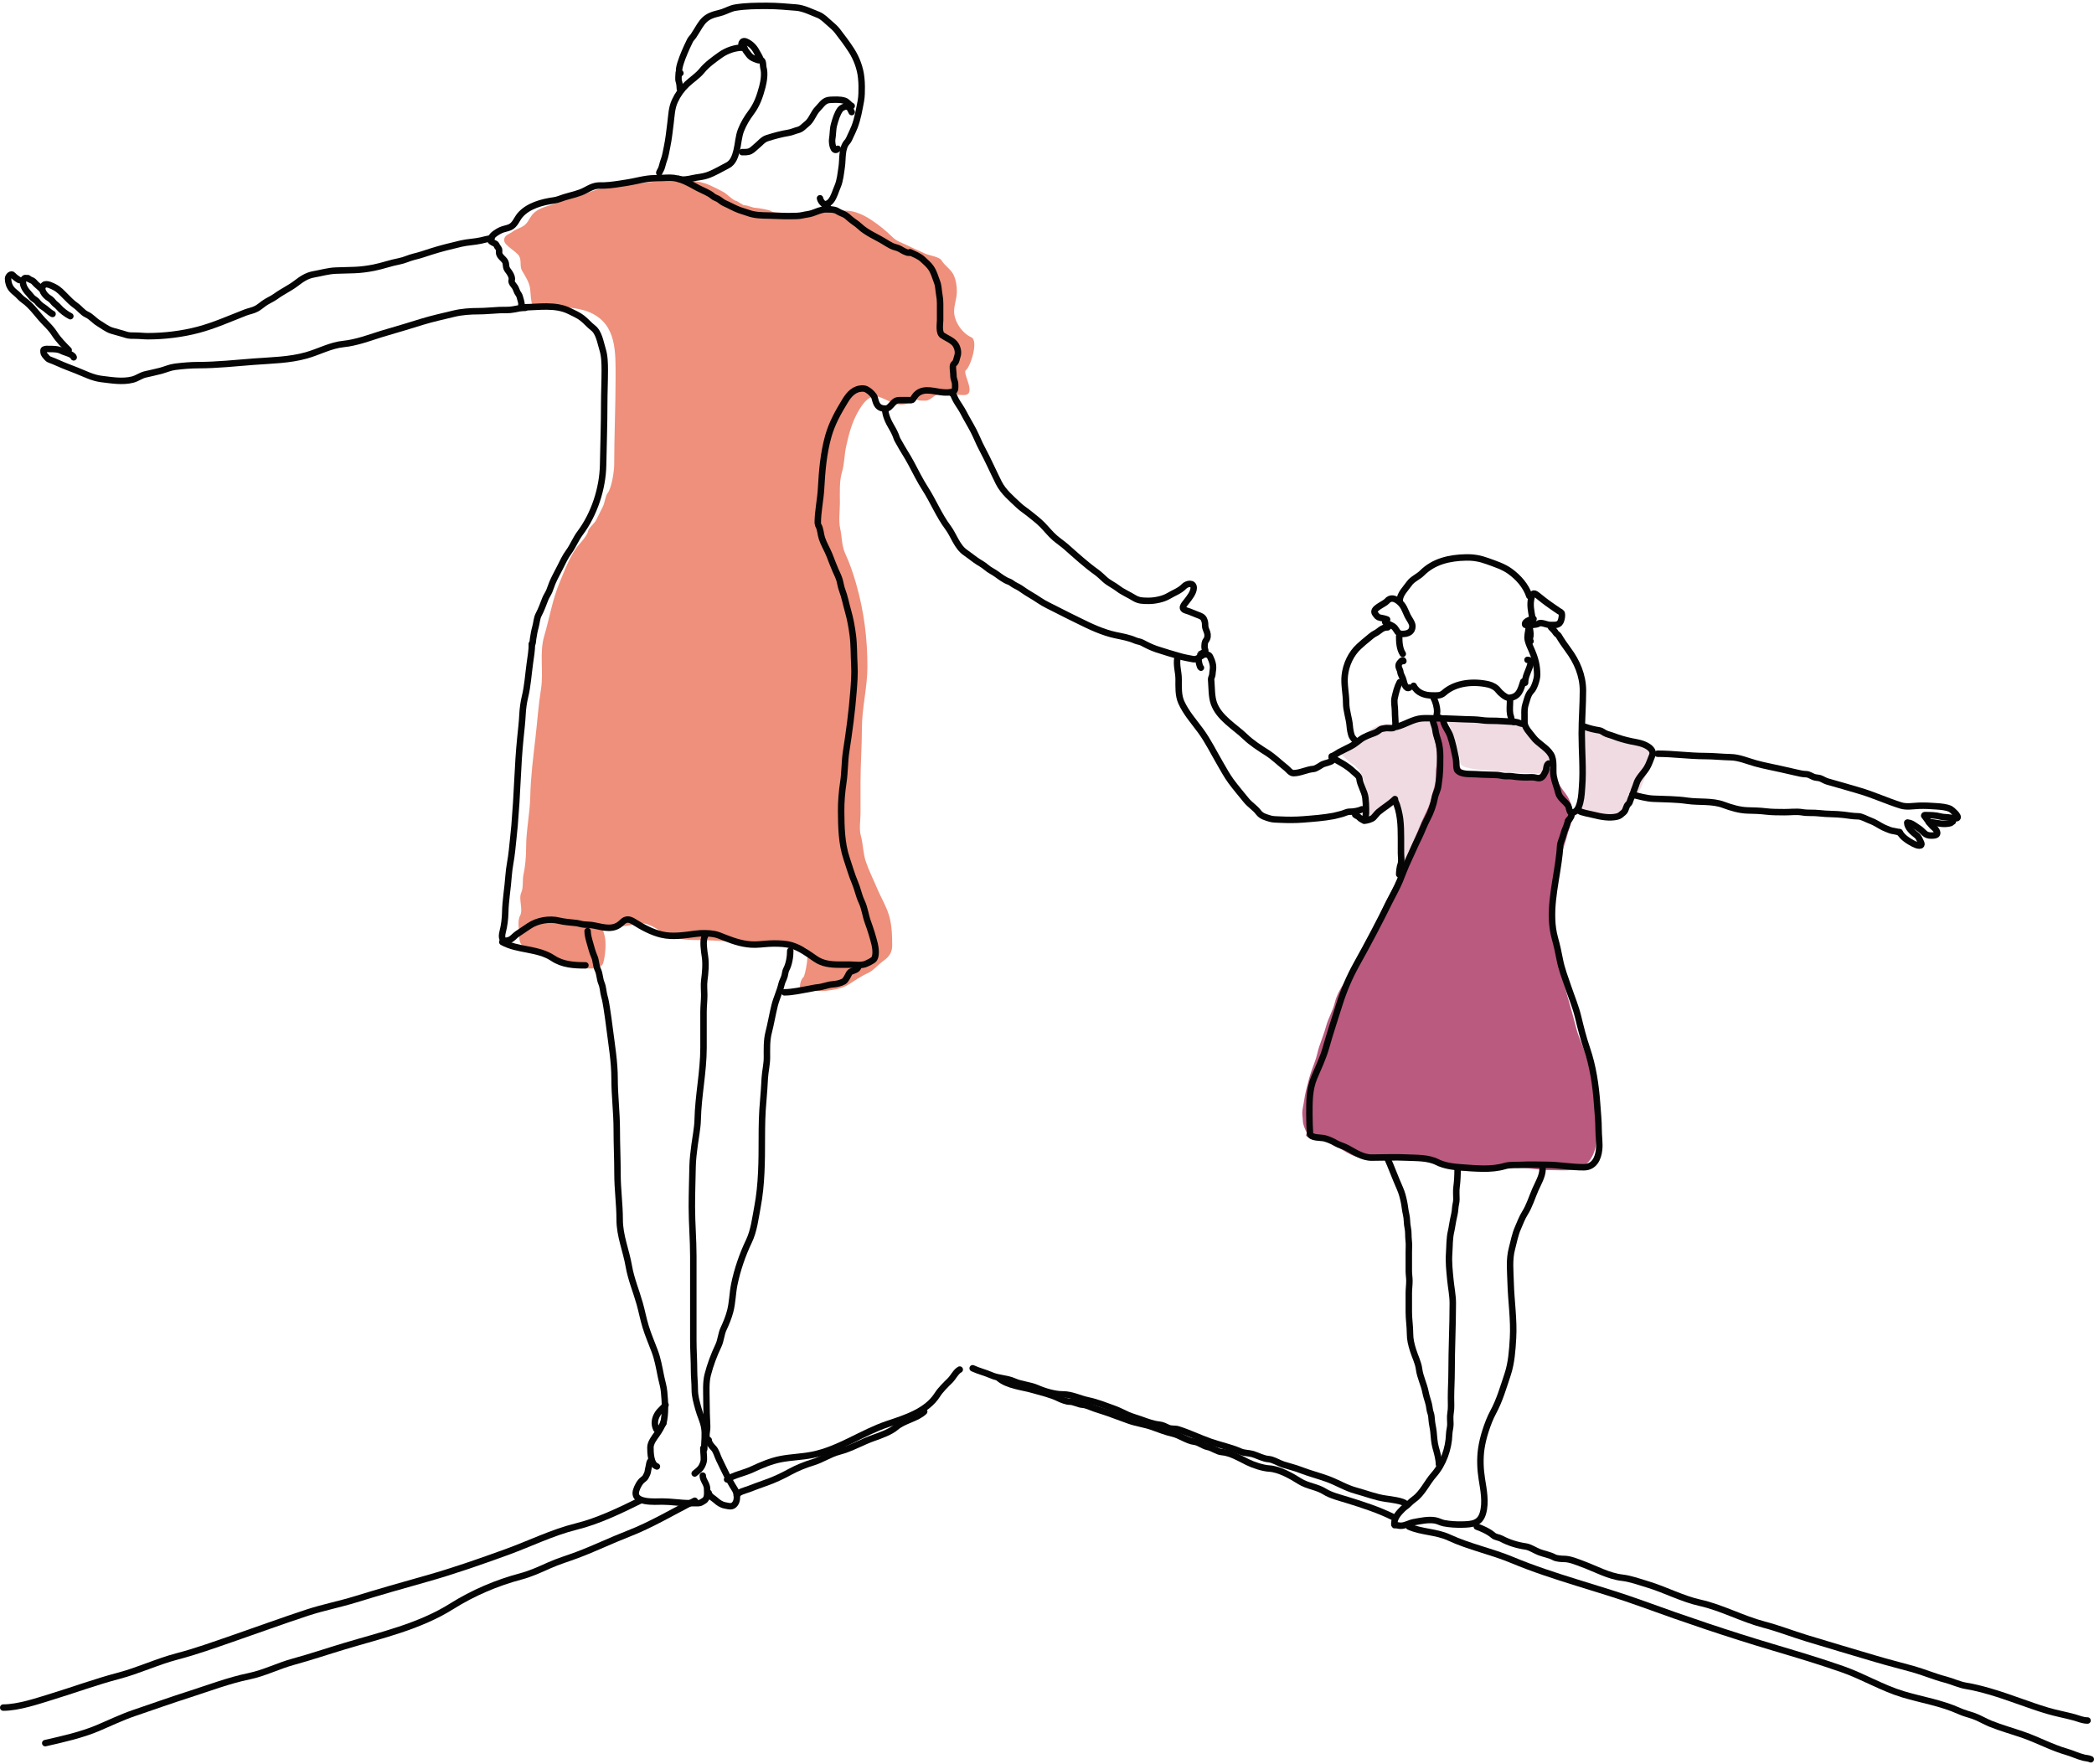 <svg width="648" height="546" viewBox="0 0 648 546" fill="none" xmlns="http://www.w3.org/2000/svg">
<path d="M198 464.416C191.767 467.477 185.083 470.72 178.335 472.385C170.979 474.199 163.902 477.719 156.771 480.303C148.555 483.279 140.19 486.217 131.784 488.574C124.518 490.611 117.198 492.705 109.995 494.928C105.099 496.44 100.02 497.417 95.152 499.014C87.315 501.584 79.514 504.454 71.739 507.133C66.179 509.049 60.586 511.074 54.898 512.555C48.69 514.172 42.84 516.978 36.632 518.607C29.765 520.409 22.852 522.951 16.042 525.037C11.569 526.408 5.723 528.416 1 528.416" stroke="#050505" stroke-width="2" stroke-linecap="round"/>
<path d="M225 457.817C227.353 456.331 230.359 455.846 232.897 454.643C235.532 453.394 238.667 452.102 241.516 451.546C244.735 450.917 248.139 450.857 251.374 450.211C259.706 448.547 266.707 443.347 274.6 440.691C280.136 438.828 286.824 436.811 290.135 431.523C291.004 430.137 292.768 428.4 293.981 427.217C294.994 426.227 295.857 424.374 297 423.817" stroke="#050505" stroke-width="2" stroke-linecap="round"/>
<path d="M14 539.416C19.282 538.217 25.211 536.893 30.253 534.766C33.926 533.217 37.671 531.399 41.436 530.116C47.197 528.153 52.968 526.105 58.766 524.25C64.816 522.313 70.836 520.003 77.073 518.716C81.793 517.742 86.169 515.477 90.808 514.216C96.077 512.784 101.31 511.006 106.547 509.433C117.874 506.032 129.774 503.382 139.882 497.016C146.32 492.962 153.784 489.773 161.138 487.833C164.187 487.028 167.064 485.707 169.936 484.416C172.713 483.168 175.696 482.286 178.551 481.216C183.921 479.205 189.065 476.696 194.439 474.616C201.569 471.858 208.285 467.794 215 464.416" stroke="#050505" stroke-width="2" stroke-linecap="round"/>
<path d="M228 462.817C228.353 461.676 230.591 461.229 231.586 460.852C233.328 460.191 235.093 459.505 236.852 458.903C239.524 457.989 242.072 456.773 244.51 455.443C246.603 454.302 249.255 453.22 251.543 452.538C254.37 451.694 256.86 449.938 259.668 449.212C263.414 448.244 266.844 446.171 270.478 444.912C272.537 444.199 275.647 443.061 277.269 441.654C279.727 439.522 283.74 439.008 286 436.817" stroke="#050505" stroke-width="2" stroke-linecap="round"/>
<path d="M301 423.416C302.925 424.318 304.957 424.773 306.84 425.606C308.95 426.54 311.658 426.486 313.798 427.455C316.049 428.474 318.658 428.538 320.954 429.555C323.173 430.537 326.404 431.493 328.831 431.493C331.757 431.493 333.952 432.774 336.762 433.36C339.533 433.937 342.294 435.056 344.946 436.016C346.227 436.48 347.61 437.221 348.875 437.793C350.207 438.396 351.794 438.804 353.201 439.319C354.851 439.923 356.971 440.693 358.753 440.862C359.74 440.956 360.614 441.418 361.493 441.832C362.497 442.304 363.546 441.996 364.575 442.316C368.02 443.388 371.225 444.987 374.633 446.175C377.652 447.227 380.995 447.914 383.88 449.191C385.035 449.702 386.514 449.616 387.702 449.98C389.283 450.465 390.906 451.401 392.568 451.524C394.022 451.631 395.699 452.759 397.111 453.211C398.902 453.784 400.737 454.209 402.518 454.898C405.185 455.931 408.081 456.674 410.81 457.662C413.795 458.743 416.488 460.459 419.57 461.288C422.727 462.138 425.614 463.325 428.835 463.783C429.898 463.934 434.527 464.473 435 465.416" stroke="#050505" stroke-width="2" stroke-linecap="round"/>
<path d="M309 426.416C311.741 428.833 316.496 429.183 319.844 430.168C322.342 430.902 325.228 431.529 327.621 432.716C328.486 433.145 330.012 433.742 330.974 433.742C332.342 433.742 333.678 434.625 335.005 434.698C336.104 434.758 337.482 435.439 338.537 435.813C339.964 436.318 341.451 436.727 342.889 437.246C345.075 438.034 347.241 438.851 349.453 439.635C351.699 440.431 354.259 440.746 356.516 441.546C358.475 442.24 360.724 443.146 362.776 443.599C365.136 444.119 367.282 445.885 369.679 446.164C370.975 446.316 372.349 447.5 373.71 447.757C375.202 448.039 376.657 449.248 378.098 449.35C380.792 449.541 383.676 451.285 386.053 452.464C387.899 453.38 390.824 454.331 392.795 454.446C395.905 454.627 399.623 456.752 402.248 458.41C404.627 459.912 407.529 460.064 409.953 461.595C411.846 462.79 414.758 463.499 416.892 464.161C421.721 465.658 426.577 467.222 431 469.416" stroke="#050505" stroke-width="2" stroke-linecap="round"/>
<path d="M436 472.416C439.982 474.174 444.424 473.942 448.42 475.794C454.725 478.717 461.549 480.075 467.892 482.727C480.968 488.197 494.985 491.488 508.338 496.345C521.544 501.149 534.901 505.664 548.372 509.678C555.677 511.855 563.072 514.047 570.26 516.576C576.618 518.813 582.498 522.389 588.979 524.327C594.842 526.081 600.759 526.972 606.375 529.518C607.764 530.148 609.196 530.486 610.634 530.976C612.478 531.604 614.128 532.67 615.932 533.394C619.29 534.743 622.791 535.705 626.204 536.896C630.675 538.457 634.966 540.806 639.519 542.105C641.352 542.628 643.083 543.501 644.924 543.936C645.709 544.122 646.332 544.084 647 544.416" stroke="#050505" stroke-width="2" stroke-linecap="round"/>
<path d="M457 472.416C458.69 473.026 460.758 473.95 462.116 475.14C462.764 475.708 463.843 475.734 464.602 476.144C466.918 477.393 469.565 478.196 472.133 478.563C473.493 478.758 474.995 479.8 476.283 480.302C477.778 480.884 479.604 481.162 480.987 481.932C481.665 482.309 483.271 482.416 484.046 482.416C485.884 482.416 488.139 483.401 489.842 484.029C493.809 485.494 497.821 487.767 502.077 488.241C504.541 488.515 507.588 489.602 510.001 490.337C515.378 491.977 520.597 494.765 526.064 495.983C532.805 497.483 539.152 500.984 545.865 502.739C550.286 503.894 554.619 505.589 558.995 506.932C566.094 509.112 573.232 511.187 580.353 513.312C584.205 514.462 588.076 515.422 591.944 516.502C595.362 517.457 598.614 518.873 602.068 519.764C604.215 520.318 606.232 521.343 608.436 521.699C610.878 522.094 613.214 522.704 615.591 523.384C621.682 525.128 627.501 527.56 633.55 529.37C636.321 530.198 639.152 530.688 641.922 531.449C643.353 531.842 644.5 532.416 646 532.416" stroke="#050505" stroke-width="2" stroke-linecap="round"/>
<path d="M223.924 59.445C225.061 60.077 226.824 62.086 227.969 62.213L230.099 63.49C231.538 63.49 232.598 64.287 234.026 64.342C234.669 64.367 238.079 64.935 238.521 65.289C239.434 66.019 241.857 65.683 243.063 65.951C245.418 66.474 248.222 66.046 250.634 66.046C254.492 66.046 257.955 65.194 261.801 65.194C264.614 65.194 267.465 66.62 269.798 68.175C271.951 69.611 274.26 71.454 276.091 73.285C277.537 74.731 279.053 75.074 280.775 75.935C282.578 76.837 284.467 77.617 286.311 78.49C287.42 79.015 290.718 79.489 291.327 80.525C292.359 82.28 294.319 83.317 295.16 85.209C295.846 86.754 296.106 88.444 296.106 90.225C296.106 92.439 295.197 94.402 295.254 96.518C295.338 99.615 297.779 103.129 300.577 104.373C302.881 105.396 300.397 113.374 298.874 114.593C297.741 115.5 302.479 122.258 298.235 122.258C295.083 122.258 291.292 120.868 288.654 122.921C286.928 124.263 286.634 123.962 284.821 123.962C283.991 123.962 283.522 123.287 282.692 123.749C282.084 124.086 281.64 124.568 280.964 124.813C277.531 126.062 275.236 123.961 272.258 122.897C268.968 121.722 266.85 125.098 265.444 127.558C263.607 130.774 262.62 134.569 261.825 138.228C261.272 140.77 261.305 143.705 260.547 146.13C259.696 148.855 259.908 152.818 259.908 155.664C259.908 158.157 259.46 161.121 260.003 163.566C260.585 166.187 260.438 168.935 261.612 171.421C262.919 174.188 264.079 177.644 264.924 180.6C267.369 189.157 268.425 197.427 268.425 206.341C268.425 212.734 266.722 219.033 266.722 225.41C266.722 230.881 266.296 236.394 266.296 241.923V251.623C266.296 253.776 265.8 256.557 266.391 258.626C267.122 261.184 267.051 263.967 267.905 266.528C268.844 269.346 270.252 272.097 271.406 274.856C272.693 277.931 274.543 280.831 275.334 284.083C276.021 286.91 276.091 289.697 276.091 292.6C276.091 294.681 275.198 296.048 273.441 297.284C271.905 298.365 270.238 300.385 268.591 301.117C266.497 302.048 264.392 303.532 262.464 304.737C260.486 305.973 257.725 306.36 255.437 306.629C254.1 306.787 252.729 306.528 251.391 306.677C250.454 306.781 249.597 307.272 248.623 307.055C246.842 306.66 247.588 303.223 248.623 302.395C249.182 301.948 250.676 294.006 249.428 293.452C245.882 291.876 241.513 292.808 237.764 292.6C235.752 292.488 233.722 292.677 231.707 292.6C229.758 292.525 227.777 291.424 225.84 291.322C222.439 291.143 218.882 290.897 215.288 290.897C211.698 290.897 206.617 290.365 203.79 287.821C202.999 287.109 200.489 285.91 199.437 285.786C197.957 285.612 196.935 285.893 195.391 286.236C192.661 286.843 190.832 286.638 188.152 286.638C186.071 286.638 186.608 287.834 187.064 289.43C187.714 291.705 187.283 295.853 186.685 297.947C185.994 300.364 180.844 299.786 178.972 299.201C176.617 298.465 174.258 297.951 171.97 297.071C170.4 296.468 168.207 296.025 166.883 294.942C164.29 292.821 160.684 294.33 160.684 289.808C160.684 288.06 160.052 284.965 160.897 283.444C162.03 281.405 160.353 278.315 161.323 276.181C162.019 274.651 161.62 272.314 161.986 270.668C162.579 267.997 162.814 264.95 162.814 262.151C162.814 256.911 163.977 251.784 164.091 246.513C164.222 240.492 165.005 234.293 165.7 228.296C166.279 223.304 166.61 218.253 167.403 213.296C168.289 207.76 166.826 202.151 168.444 196.688C170.026 191.349 170.966 185.5 173.129 180.364C174.639 176.778 176.617 171.282 179.327 168.345C180.021 167.594 181.855 165.395 181.977 164.418C182.103 163.41 183.901 162.025 184.438 161.011C185.174 159.62 185.811 158.188 186.567 156.753C187.157 155.631 187.323 153.476 188.034 152.589C189.283 151.027 190.068 145.796 190.068 143.764C190.068 134.927 190.494 125.868 190.494 116.935C190.494 108.999 190.911 100.394 182.616 96.707C178.936 95.072 174.047 95.004 170.053 95.004C168.26 95.004 166.346 95.062 164.754 94.152C164.313 93.9 164.142 90.041 164.068 89.444C163.797 87.28 162.594 85.594 161.536 83.742C160.764 82.391 161.457 80.731 160.661 79.271C159.839 77.765 156 75.973 156 74.35C156 72.686 157.672 72.459 158.65 71.676C159.555 70.953 160.999 70.597 162.057 69.878C163.331 69.012 163.757 67.634 164.612 66.566C166.69 63.969 170.241 63.786 173.034 62.544C175.668 61.373 178.524 61.145 181.125 59.989C183.118 59.103 186.337 57.954 188.578 57.954C191.383 57.954 193.86 56.677 196.693 56.677C200.409 56.677 204.029 55.825 207.741 55.825C211.774 55.825 215.894 55.612 219.642 57.316C221.08 57.97 222.543 58.678 223.924 59.445Z" fill="#EE907B"/>
<path d="M436.055 223.201C438.553 222.559 440.883 222.267 443.478 222.267H445.28C445.075 222.88 445.68 223.533 445.73 224.185C445.814 225.278 446.205 226.584 446.447 227.671C446.828 229.384 446.631 231.292 446.631 233.043C446.631 234.726 446.663 236.414 446.631 238.097C446.613 239.01 446.494 239.984 446.33 240.883C446.167 241.783 446.107 242.754 445.88 243.635C445.378 245.58 445.416 247.643 445.096 249.623C444.774 251.621 444.015 253.723 443.028 255.478C442.286 256.796 441.636 258.066 440.792 259.332C440.083 260.397 439.383 261.586 438.824 262.735C438.001 264.427 436.871 266.31 435.254 267.305C433.955 268.105 434.17 265.134 434.17 264.486C434.17 262.851 433.846 261.203 434.053 259.549C434.301 257.567 434.17 255.524 434.17 253.527C434.17 252.105 434.218 250.473 433.453 249.29C432.754 248.21 431.379 249.29 430.717 249.74C429.296 250.707 427.799 251.305 426.413 252.359C425.393 253.136 423.92 253.259 422.76 252.709C421.936 252.319 420.593 251.277 421.076 250.191C421.271 249.75 421.469 249.573 422.001 249.44C422.182 249.395 422.9 249.167 422.91 248.99C423.036 246.86 422.925 244.519 422.277 242.501C421.915 241.376 421.703 240.302 421.142 239.231C420.848 238.669 420.574 238.186 420.066 237.805C419.721 237.546 419.524 237.066 419.157 236.863C418.294 236.383 417.156 235.428 416.455 234.727C415.845 234.117 414.261 233.115 415.404 232.442C419.547 230.005 422.688 225.733 427.298 224.252C428.312 223.926 429.462 224.068 430.517 224.068C432.374 224.068 434.269 223.66 436.055 223.201Z" fill="#F0DBE3"/>
<path d="M489.044 231.107C489.044 229.142 489.174 227.202 489.232 225.254H490.544C491.012 225.566 491.604 225.54 492.148 225.639C492.934 225.782 493.715 226.16 494.481 226.378C496 226.813 497.499 227.325 498.917 228.003C501.207 229.098 503.721 229.724 506.207 230.221C507.709 230.522 510.79 231.023 510.79 233.044C510.79 235.876 509.792 238.389 508.873 241.042C507.621 244.661 505.521 248.985 502.125 251.123C500.69 252.027 498.005 251.873 496.366 251.873C494.948 251.873 492.885 252.283 491.575 251.779C490.238 251.265 488.756 251.677 487.815 250.467C487.128 249.583 487.896 248.176 488.294 247.28C489.733 244.044 489.419 240.14 489.419 236.647C489.419 234.784 489.044 232.934 489.044 231.107Z" fill="#F0DBE3"/>
<path d="M444.47 237.439C445.538 232.499 443.299 227.815 442.929 223.004L445.741 222.817C448.154 224.426 448.327 228.055 449.594 230.409C450.358 231.826 450.989 233.795 451.188 235.387C451.232 235.742 451.571 237.228 451.833 237.439C451.951 237.532 452.095 238.208 452.115 238.376C452.146 238.643 452.743 238.866 452.979 238.938C454.283 239.34 455.831 239.41 457.186 239.49C460.084 239.661 463.12 239.709 465.987 240.157C468.485 240.547 471.609 240.764 474.131 240.427C475.388 240.26 476.863 239.632 477.797 238.751C478.234 238.337 478.795 238.016 479.182 237.543C479.529 237.119 479.444 237.387 479.859 237.439C480.535 237.523 481.339 240.477 481.546 240.938C482.407 242.858 483.47 244.23 484.691 245.874C485.899 247.501 486.607 249.971 486.607 251.977C486.607 253.965 485.768 255.695 485.253 257.601C484.798 259.286 484.276 260.978 483.754 262.662C483.009 265.062 481.406 267.269 481.358 269.869C481.315 272.255 480.983 274.596 480.983 276.993C480.983 279.348 481.171 281.693 481.171 284.043C481.171 288.852 481.41 293.785 482.483 298.478C484.015 305.181 486.133 311.703 487.836 318.359C488.478 320.867 489.633 323.209 490.45 325.659C491.15 327.76 491.764 329.923 492.512 332.002C493.236 334.012 493.463 336.051 493.918 338.125C494.254 339.658 494.293 341.397 494.293 342.968C494.293 343.885 494.577 344.769 494.439 345.686C493.748 350.266 494.929 354.741 492.127 358.829C489.337 362.901 484.363 362.1 480.046 362.1C473.966 362.1 467.763 360.202 461.758 361.725C458.812 362.472 455.602 362.596 452.594 362.287C450.994 362.123 449.611 361.887 448.095 361.308C446.727 360.786 445.366 360.075 443.96 359.673C438.049 357.984 432.224 358.538 426.151 358.538C423.893 358.538 421.593 358.641 419.424 357.871C417.489 357.185 415.775 356.068 414.06 354.976C412.654 354.081 410.869 353.044 409.186 352.904C408.335 352.833 407.354 352.859 406.52 352.685C405.8 352.534 405.246 352.079 404.593 351.789C403.7 351.392 404.506 350.755 404.416 350.581C403.875 349.529 403.223 348.128 403.187 346.915C403.163 346.069 403 345.261 403 344.405C403 343.201 403.37 342.042 403.521 340.854C403.831 338.406 404.511 335.998 405.145 333.626C405.697 331.567 406.558 329.605 407.207 327.596C407.622 326.314 407.853 324.992 408.291 323.712C408.98 321.697 409.798 319.642 410.353 317.588C411.034 315.068 412.471 312.756 413.081 310.215C413.559 308.224 414.732 305.957 415.893 304.258C416.486 303.39 416.897 302.325 417.434 301.404C417.912 300.585 418.63 300.005 419.122 299.207L419.122 299.206C420.128 297.572 421.186 295.851 421.85 294.041C422.611 291.966 423.903 289.997 424.86 288.001C426.547 284.48 427.846 280.65 429.807 277.274C430.811 275.545 431.623 273.714 432.515 271.931L432.573 271.814C433.492 269.976 434.493 267.976 435.139 266.037C436.423 262.185 438.226 258.553 439.732 254.789C440.771 252.19 442.39 249.628 442.971 246.853C443.269 245.428 443.758 244.031 444.095 242.604C444.493 240.926 444.11 239.106 444.47 237.439Z" fill="#BA5A7F"/>
<path d="M449.15 225.987C448.744 224.723 448.057 223.461 447.982 222.117L448.883 221.817C452.994 221.817 457.1 222.484 461.21 222.726C464.978 222.947 468.996 223.007 472.387 224.702C472.889 224.953 473.252 225.503 473.621 225.903C473.92 226.227 474.162 227.007 474.497 227.23C474.999 227.565 475.529 228.539 475.906 229.056C476.356 229.672 477.135 230.151 477.783 230.532C478.932 231.209 480.954 232.326 481.011 233.86C481.047 234.836 480.763 236.133 480.293 236.98C479.617 238.197 478.282 238.546 477.182 239.156C476.791 239.374 475.938 239.382 475.489 239.382C474.419 239.382 473.369 239.231 472.303 239.231C469.039 239.231 465.709 238.944 462.461 238.598C459.884 238.323 457.439 238.323 454.922 237.764C453.912 237.539 451.886 237.178 451.886 235.854C451.886 234.195 451.092 232.668 450.835 231.058C450.566 229.378 449.674 227.618 449.15 225.987Z" fill="#F0DBE3"/>
<path d="M21.253 108.342C19.701 106.755 18.074 105.16 16.874 103.275C16.104 102.065 14.996 100.881 13.987 99.872C11.746 97.63 9.931 94.692 7.275 92.854C6.625 92.404 6.067 91.779 5.507 91.219C4.906 90.618 4.176 90.172 3.633 89.508C2.856 88.559 2.495 87.4 2.495 86.181C2.495 85.551 3.433 84.433 4.044 85.196C4.422 85.669 5.396 86.388 5.937 86.659" stroke="#050505" stroke-width="2" stroke-linecap="round"/>
<path d="M8.69 86.142C7.793 86.061 7.773 85.827 7.275 86.448C6.996 86.797 7.097 87.779 7.228 88.198C7.733 89.814 8.833 90.641 9.819 91.907C10.295 92.52 11.202 92.849 11.607 93.456C11.875 93.859 12.75 94.637 13.165 94.881C14.289 95.542 15.112 96.581 16.262 97.156" stroke="#050505" stroke-width="2" stroke-linecap="round"/>
<path d="M8.691 86.142C9.081 86.493 9.614 86.617 10.068 86.869C10.463 87.088 10.776 87.556 11.1 87.863C11.655 88.389 12.27 88.861 12.821 89.412" stroke="#050505" stroke-width="2" stroke-linecap="round"/>
<path d="M21.77 97.845C20.544 97.232 18.992 96.065 18.117 95.015C17.624 94.422 16.887 94.027 16.435 93.409C16.151 93.02 15.633 92.537 15.23 92.3C13.929 91.534 12.142 89.37 13.643 88.169C14.425 87.543 16.215 88.517 16.951 88.896C18.283 89.581 19.2 90.629 20.259 91.688C21.295 92.724 22.239 93.735 23.452 94.575C24.583 95.358 25.581 96.766 26.846 97.329C28.193 97.927 29.212 99.241 30.47 99.996C31.757 100.768 33.136 101.872 34.59 102.319C36.056 102.77 37.615 103.13 39.055 103.61C39.92 103.898 40.987 103.868 41.895 103.868C43.198 103.868 44.472 104.04 45.776 104.04C50.916 104.04 56.37 103.377 61.341 102.061C66.326 100.742 71.118 98.595 75.912 96.726C77.033 96.289 78.305 96.108 79.363 95.531C80.201 95.074 80.894 94.466 81.658 93.906C82.822 93.052 84.197 92.55 85.368 91.688C87.338 90.236 89.632 89.203 91.563 87.73C93.255 86.438 94.882 85.275 97.051 84.9C99.367 84.499 101.641 83.807 103.992 83.733C105.906 83.673 107.826 83.63 109.747 83.561C111.696 83.492 113.75 83.211 115.675 82.835C118.352 82.311 120.937 81.34 123.61 80.846C125.15 80.562 126.62 79.788 128.161 79.431C129.951 79.016 131.668 78.406 133.42 77.844C136.466 76.866 139.573 76.125 142.674 75.387C144.681 74.909 146.773 74.885 148.774 74.44C149.068 74.375 152.254 73.536 152.12 73.847C151.743 74.729 151.67 74.5 152.637 75.119C152.869 75.268 153.445 75.409 153.555 75.683C153.733 76.129 153.962 76.444 154.262 76.83C154.549 77.2 154.453 77.702 154.453 78.15C154.453 79.518 156.287 80.197 156.509 81.419C156.598 81.909 156.588 82.601 156.786 83.054C157.026 83.603 157.508 84.068 157.809 84.603C158.195 85.29 158.551 85.961 158.335 86.754C158.135 87.488 159.005 88.261 159.348 88.8C159.64 89.259 159.823 89.857 160.046 90.349C160.25 90.798 160.704 91.254 160.811 91.736C160.911 92.185 161.547 94.021 161.337 94.231" stroke="#050505" stroke-width="2" stroke-linecap="round"/>
<path d="M22.802 110.579C22.572 109.544 19.904 109.046 19.102 108.6C18.005 107.991 16.47 107.998 15.23 107.998C14.69 107.998 14.084 107.896 13.604 108.17C13.249 108.373 13.551 109.589 13.767 109.805C14.251 110.289 14.641 111.019 15.325 111.268C16.25 111.604 17.169 111.982 18.06 112.386C19.839 113.195 21.65 113.862 23.49 114.576C26.089 115.584 28.615 116.959 31.435 117.291C34.591 117.662 37.895 118.262 41.044 117.463C42.436 117.11 43.524 116.212 44.906 115.876C46.517 115.484 48.142 115.181 49.744 114.748C51.219 114.349 52.613 113.696 54.142 113.505C56.542 113.205 58.997 112.989 61.418 112.989C67.153 112.989 72.861 112.35 78.579 111.918C83.996 111.508 89.571 111.449 94.823 109.968C98.649 108.888 102.352 106.822 106.363 106.44C108.172 106.267 110.318 105.75 112.061 105.245C114.691 104.482 117.273 103.536 119.901 102.797C123.485 101.789 127.063 100.653 130.628 99.566C133.859 98.58 137.164 97.866 140.437 97.07C142.898 96.472 145.596 96.296 148.124 96.296C150.292 96.296 152.468 96.045 154.625 95.952C156.007 95.891 157.582 96.032 158.927 95.741C160.18 95.47 161.266 95.263 162.541 95.263" stroke="#050505" stroke-width="2" stroke-linecap="round"/>
<path d="M152.044 73.579C152.317 72.672 154.042 71.671 154.874 71.266C155.802 70.815 156.863 70.731 157.81 70.31C159.42 69.594 159.836 67.887 160.917 66.61C163.41 63.663 167.821 62.503 171.453 62.011C172.553 61.862 173.576 61.381 174.627 61.055C176.818 60.375 179.167 59.971 181.205 58.865C182.241 58.303 183.201 57.781 184.302 57.537C185.2 57.337 186.102 57.424 187.018 57.393C189.312 57.317 191.651 56.885 193.92 56.542C196.773 56.112 199.572 55.202 202.487 55.166C204.121 55.145 205.733 54.993 207.372 54.993C210.499 54.993 213.226 56.702 215.948 58.168C217.376 58.936 219.338 59.614 220.547 60.672C221.13 61.182 221.892 61.311 222.507 61.743C223.127 62.179 223.584 62.6 224.285 62.91C225.78 63.569 227.18 64.391 228.712 64.975C229.646 65.331 230.604 65.55 231.542 65.902C233.483 66.63 235.724 66.668 237.766 66.696C240.026 66.726 242.283 66.908 244.554 66.868C245.708 66.847 247.216 66.877 248.34 66.61C249.354 66.368 250.392 66.311 251.38 65.969C252.599 65.547 254.181 64.803 255.472 64.803C256.58 64.803 258.195 64.722 259.125 65.319C259.734 65.711 260.415 65.97 261.075 66.266C261.915 66.642 262.359 67.118 263.035 67.709C263.993 68.547 265.136 69.182 266.066 70.061C268.217 72.096 271.211 73.263 273.714 74.822C274.408 75.255 275.132 75.686 275.856 76.065C276.69 76.502 277.63 76.559 278.456 77.021C279.207 77.441 280.393 78.226 281.286 78.226" stroke="#050505" stroke-width="2" stroke-linecap="round"/>
<path d="M161.854 95.091C166.583 95.091 171.831 94.066 176.214 96.257C177.605 96.953 178.948 97.497 180.181 98.456C181.392 99.398 182.284 100.535 183.499 101.458C185.378 102.887 185.8 105.989 186.463 108.094C187.105 110.134 187.151 112.494 187.151 114.633C187.151 118.053 186.979 121.517 186.979 124.959C186.979 131.284 186.752 137.567 186.635 143.87C186.499 151.191 183.904 159.125 179.483 165.018C178.135 166.816 177.316 169.025 175.965 170.85C174.898 172.292 174.088 174.049 173.288 175.65C172.5 177.227 171.604 178.788 170.917 180.411C170.572 181.226 170.338 182.095 169.98 182.916C169.594 183.802 169.045 184.536 168.699 185.44C168.104 186.997 167.493 188.676 166.71 190.144C166.079 191.328 166.073 192.694 165.716 193.968C165.371 195.199 165.154 196.466 164.961 197.725C164.906 198.081 164.901 199.232 164.607 199.379" stroke="#050505" stroke-width="2" stroke-linecap="round"/>
<path d="M164.607 199.207C164.607 201.229 164.234 203.343 163.957 205.345C163.484 208.763 163.274 212.289 162.456 215.652C162.05 217.32 161.773 219.346 161.691 221.063C161.574 223.514 161.275 225.965 161.031 228.406C160.604 232.675 160.346 236.943 160.142 241.217C159.915 245.981 159.63 250.702 159.234 255.463C159.02 258.026 158.687 260.571 158.45 263.13C158.204 265.784 157.559 268.387 157.379 271.047C157.122 274.839 156.417 278.613 156.346 282.405C156.312 284.268 156.042 286.479 155.572 288.265C155.071 290.169 155.324 291.704 157.589 290.895C158.589 290.538 159.194 289.618 160.037 289.04C161.269 288.194 162.512 287.382 163.746 286.545C166.259 284.84 170.02 284.169 172.982 284.91C174.65 285.327 176.619 285.44 178.336 285.636C179.164 285.731 179.952 286.049 180.784 286.105C181.8 286.172 182.83 286.191 183.834 286.392C186.98 287.021 189.914 287.998 192.448 285.464C193.696 284.216 194.726 284.341 196.186 285.263C198.807 286.919 201.7 288.491 204.743 289.212C208.155 290.02 211.851 289.395 215.288 288.954C217.102 288.721 219.155 288.726 220.958 289.04C222.17 289.251 223.116 289.72 224.237 290.158C227.321 291.365 230.349 292.369 233.712 292.31C235.598 292.277 237.465 291.965 239.372 291.965C241.309 291.965 243.189 292.008 245.06 292.577C247.739 293.393 250.064 295.141 252.336 296.708C254.536 298.225 256.981 298.505 259.669 298.505C260.74 298.505 261.811 298.505 262.882 298.505C264.543 298.505 266.687 298.921 268.207 298.161C268.938 297.795 269.622 297.51 270.272 296.994C271.318 296.164 270.953 293.344 270.683 292.233C270.122 289.926 269.387 287.584 268.57 285.359C267.817 283.309 267.601 281.052 266.658 279.058C265.745 277.128 265.388 275.036 264.555 273.093C263.522 270.683 262.854 268.209 262.012 265.74C260.427 261.101 260.322 255.864 260.291 251.007C260.272 248.027 260.534 244.984 260.979 242.039C261.457 238.88 261.358 235.661 261.849 232.507C262.805 226.372 263.638 220.165 264.115 213.969C264.322 211.273 264.543 208.49 264.383 205.785C264.2 202.704 264.303 199.637 263.905 196.569C263.578 194.054 263.136 191.554 262.432 189.111C261.812 186.959 261.391 184.662 260.597 182.572C260.238 181.63 260.111 180.626 259.851 179.656C259.558 178.564 259.027 177.558 258.57 176.529C257.878 174.972 257.31 173.361 256.677 171.778C255.97 170.011 254.949 168.384 254.344 166.567C253.911 165.269 253.941 163.728 253.235 162.552" stroke="#050505" stroke-width="2" stroke-linecap="round"/>
<path d="M253.062 161.863C253.062 158.281 253.888 154.733 254.085 151.174C254.387 145.755 254.845 140.204 256.332 134.959C257.469 130.951 259.361 127.595 261.495 124.089C262.811 121.926 264.36 120.217 267.002 120.217C267.852 120.217 268.346 120.597 269.029 121.077C269.453 121.376 270.466 122.401 270.606 122.894C271.056 124.467 271.306 126.037 273.159 126.374C274.502 126.618 274.97 126.284 275.779 125.38C276.518 124.553 277.061 123.831 278.265 123.831C279.227 123.831 280.189 123.831 281.152 123.831C281.652 123.831 282.178 123.976 282.49 123.525C282.922 122.901 283.272 122.259 283.877 121.775C286.195 119.92 289.363 121.262 291.917 121.421C292.92 121.484 293.814 121.505 294.843 121.211C295.775 120.945 295.569 119.786 295.569 118.936C295.569 118.051 295.053 117.256 295.053 116.335C295.053 115.354 294.834 114.277 294.881 113.333C294.907 112.817 295.179 112.631 295.493 112.3C295.979 111.788 296.03 110.905 296.258 110.274C296.68 109.106 296.369 107.726 295.742 106.707C294.909 105.354 292.879 104.637 291.621 103.772C290.449 102.967 290.907 100.256 290.923 99.126C290.947 97.378 290.923 95.661 290.923 93.925C290.923 93.009 290.847 92.132 290.674 91.229C290.425 89.923 290.466 88.521 289.976 87.27C289.363 85.704 289.049 84.282 288.074 82.863C287.41 81.897 286.439 81.097 285.588 80.291C284.429 79.193 282.946 78.712 281.63 78.054" stroke="#050505" stroke-width="2" stroke-linecap="round"/>
<path d="M263.56 34.687C263.079 33.751 262.895 32.966 261.753 32.966C261.248 32.966 260.334 33.433 260.033 33.836C259.055 35.139 258.519 37.029 258.092 38.568C257.69 40.015 257.793 41.566 257.528 43.023C257.352 43.989 257.782 47.521 259.258 46.045" stroke="#050505" stroke-width="2" stroke-linecap="round"/>
<path d="M256.332 64.287C255.333 63.378 254.033 62.769 253.751 61.361" stroke="#050505" stroke-width="2" stroke-linecap="round"/>
<path d="M255.3 63.426C255.443 63.104 256.121 63.065 256.419 62.833C256.758 62.569 256.961 62.414 257.231 62.049C258.17 60.785 258.555 59.169 259.182 57.737C260.003 55.861 260.166 53.63 260.473 51.638C260.848 49.194 260.389 45.804 262.184 43.903C262.587 43.476 262.933 42.638 263.178 42.086C263.582 41.177 264.046 40.298 264.421 39.323C265.442 36.67 265.871 33.996 266.4 31.245C266.667 29.859 266.658 28.15 266.658 26.732C266.658 25.798 266.588 24.925 266.496 24.007C266.205 21.101 265.065 18.058 263.475 15.584C262.125 13.485 260.652 11.541 259.125 9.561C258.452 8.689 257.586 7.959 256.753 7.238C255.757 6.374 254.498 5.079 253.273 4.608C251.154 3.793 248.746 2.526 246.447 2.342C243.421 2.1 240.45 1.817 237.393 1.817C234.108 1.817 230.745 1.83 227.498 2.371C226.118 2.601 224.847 3.35 223.54 3.786C222.336 4.187 220.999 4.371 219.849 4.914C218.358 5.618 217.502 6.511 216.589 7.926C215.907 8.983 215.291 10.078 214.591 11.129C214.277 11.599 213.816 11.984 213.558 12.486C212.898 13.772 208.852 22.214 210.556 22.64" stroke="#050505" stroke-width="2" stroke-linecap="round"/>
<path d="M229.83 14.723C229.031 13.874 229.504 12.286 230.863 12.868C232.317 13.492 233.428 14.632 234.133 16.005C234.532 16.782 235.048 17.48 235.328 18.318C235.623 19.203 233.396 18.172 233.024 17.993C231.896 17.453 231.543 16.597 230.777 15.67C230.42 15.238 230.478 14.617 230.002 14.379" stroke="#050505" stroke-width="2" stroke-linecap="round"/>
<path d="M230.002 14.724C227.461 14.724 224.926 15.581 222.86 17.057C220.958 18.416 218.703 20.027 217.229 21.856C215.922 23.479 214.054 24.643 212.535 26.082C210.957 27.577 209.753 29.265 208.844 31.235C207.815 33.466 207.803 35.714 207.496 38.09C207.176 40.573 206.944 42.971 206.425 45.433C206.119 46.887 205.923 48.294 205.393 49.697C205.097 50.479 204.959 51.317 204.666 52.106C204.494 52.57 204.173 52.973 204.016 53.445" stroke="#050505" stroke-width="2" stroke-linecap="round"/>
<path d="M210.04 55.337C211.148 55.83 213.131 55.438 214.323 55.165C215.828 54.821 217.377 54.772 218.855 54.267C221.018 53.527 223.143 52.209 225.184 51.169C226.881 50.304 227.513 48.352 227.937 46.656C228.464 44.551 228.518 42.263 229.314 40.251C230.097 38.27 231.174 36.483 232.45 34.782C234.241 32.394 235.153 29.771 235.911 26.866C236.367 25.115 236.746 22.742 236.236 20.957C236.09 20.447 236.212 18.947 235.681 18.682" stroke="#050505" stroke-width="2" stroke-linecap="round"/>
<path d="M210.04 22.468C210.04 23.24 209.811 24.52 210.078 25.221C210.281 25.754 210.384 26.91 210.384 27.459" stroke="#050505" stroke-width="2" stroke-linecap="round"/>
<path d="M229.658 47.077C230.527 47.077 231.441 47.142 232.24 46.733C232.929 46.379 233.521 45.705 234.133 45.222C235.131 44.436 236.06 43.18 237.326 42.775C239.53 42.069 241.749 41.467 244.038 41.092C245.064 40.924 245.93 40.475 246.925 40.232C248.094 39.946 248.716 39.086 249.621 38.386C251.22 37.151 251.658 35.059 253.063 33.654C254.243 32.474 254.955 30.969 256.887 30.9C258.323 30.849 259.932 30.727 261.314 31.159C262.302 31.467 262.677 32.352 263.561 32.793" stroke="#050505" stroke-width="2" stroke-linecap="round"/>
<path d="M155.444 291.514C160.236 294.177 166.395 293.384 171.11 296.527C174.112 298.529 177.682 298.733 181.161 298.733" stroke="#050505" stroke-width="2" stroke-linecap="round"/>
<path d="M242.747 307.08C245.199 307.08 248.015 306.414 250.442 306.002C251.314 305.854 252.134 305.625 253.024 305.551C254.621 305.418 256.081 304.74 257.623 304.611C258.824 304.511 260.056 304.304 261.12 303.696C261.787 303.315 262.458 301.756 262.824 301.114C263.264 300.345 265.017 300.438 265.532 299.41" stroke="#050505" stroke-width="2" stroke-linecap="round"/>
<path d="M218.158 289.709C217.35 290.92 217.932 294.531 218.145 295.913C218.505 298.25 218.252 301.062 217.945 303.37C217.751 304.823 217.932 306.417 217.932 307.882C217.932 309.618 217.706 311.388 217.706 313.158C217.706 316.847 217.706 320.536 217.706 324.225C217.706 331.676 216.064 339.064 215.902 346.508C215.847 349.028 215.272 351.774 214.949 354.278C214.663 356.5 214.365 358.758 214.323 360.995C214.244 365.141 214.097 369.265 214.097 373.403C214.097 378.531 214.548 383.616 214.548 388.743C214.548 393.255 214.548 397.766 214.548 402.278C214.548 406.456 214.548 410.667 214.548 414.786C214.548 417.87 214.774 420.998 214.774 424.047C214.774 426.022 214.999 427.924 214.999 429.925C214.999 432.134 215.561 433.866 216.127 435.991C216.661 437.992 217.55 439.596 217.92 441.631C218.328 443.878 217.932 446.105 217.932 448.411M205.249 440.503C206.045 437.398 205.798 433.851 205.512 430.702C205.358 429.005 204.839 427.462 204.51 425.815C203.976 423.146 203.543 420.614 202.579 418.044C201.644 415.549 200.558 413.054 199.785 410.512C199.077 408.186 198.628 405.778 197.967 403.431C196.866 399.515 195.276 395.804 194.584 391.788C193.747 386.936 191.764 382.429 191.764 377.463C191.764 372.743 191.087 368.013 191.087 363.301C191.087 358.73 190.861 354.142 190.861 349.591C190.861 344.311 190.185 339.067 190.185 333.774C190.185 328.638 189.3 323.441 188.656 318.359C188.382 316.197 188.098 314.065 187.753 311.917C187.562 310.726 187.366 309.466 187.026 308.308C186.638 306.983 186.665 305.546 186.124 304.272C185.548 302.917 185.643 301.419 184.996 300.087C184.37 298.798 184.493 297.303 183.918 296.026C183.345 294.752 182.954 293.202 182.565 291.84C182.236 290.688 181.838 289.326 181.838 288.13" stroke="#050505" stroke-width="2" stroke-linecap="round"/>
<path d="M244.552 294.221C244.552 296.021 244.185 298.373 243.323 299.974C243.01 300.556 242.975 301.376 242.797 302.017C242.547 302.915 242.048 303.662 241.832 304.598C241.325 306.794 240.266 308.931 239.714 311.14C239.012 313.946 238.556 316.805 237.834 319.612C237.219 322.003 237.333 324.808 237.333 327.282C237.333 329.409 236.797 331.466 236.668 333.586C236.528 335.912 236.413 338.264 236.192 340.58C235.823 344.457 235.754 348.314 235.754 352.222C235.754 359.24 235.718 366.599 234.4 373.516C233.722 377.073 233.323 380.845 231.743 384.131C229.754 388.268 228.15 392.972 227.231 397.466C226.658 400.27 226.683 403.097 225.928 405.9C225.445 407.693 224.705 409.524 223.91 411.201C223.15 412.807 223.093 414.755 222.331 416.365C220.944 419.294 219.813 422.29 219.01 425.413C218.377 427.873 218.609 430.759 218.609 433.309C218.609 435.988 218.703 438.67 218.834 441.305C218.883 442.267 218.643 443.142 218.609 444.062C218.59 444.572 218.859 446.03 218.383 446.268" stroke="#050505" stroke-width="2" stroke-linecap="round"/>
<path d="M205.287 440.274C204.667 441.583 204.113 442.655 203.246 443.855C202.457 444.948 201.279 446.476 201.279 447.891C201.279 449.46 201.34 453.153 203.283 453.801" stroke="#050505" stroke-width="2" stroke-linecap="round"/>
<path d="M201.279 452.131C200.917 452.538 200.923 453.293 200.778 453.801C200.601 454.42 200.569 454.933 200.435 455.535C200.333 455.994 200.049 456.525 199.813 456.973C199.609 457.362 199.299 457.633 198.941 457.892C198.001 458.571 197.25 460.024 196.9 461.111C195.552 465.307 202.733 464.655 204.99 464.655C207.775 464.655 210.52 465.156 213.284 465.156C214.237 465.156 215.189 465.156 216.142 465.156C216.819 465.156 217.255 464.778 217.812 464.451C219.126 463.678 218.814 461.932 218.814 460.731C218.814 459.183 217.478 458.077 217.478 456.639" stroke="#050505" stroke-width="2" stroke-linecap="round"/>
<path d="M214.973 455.972C215.625 455.391 216.238 455.036 216.81 454.302C217.29 453.684 217.789 452.526 217.812 451.722C217.847 450.486 217.645 449.326 217.645 448.123" stroke="#050505" stroke-width="2" stroke-linecap="round"/>
<path d="M219.315 461.983C219.54 463.108 220.811 463.611 221.56 464.321C222.254 464.978 223.306 465.662 224.251 465.833C225.655 466.089 226.645 466.53 227.535 465.249C228.324 464.113 228.136 462.027 227.405 460.898C225.482 457.925 224.033 454.713 222.488 451.537C221.937 450.405 221.641 448.945 220.725 448.03C220.175 447.479 219.315 446.461 219.315 445.618" stroke="#050505" stroke-width="2" stroke-linecap="round"/>
<path d="M203.116 442.278C202.32 440.686 202.576 438.977 203.543 437.472C204.218 436.422 205.217 435.747 205.955 434.763" stroke="#050505" stroke-width="2" stroke-linecap="round"/>
<path d="M273.926 126.633C273.926 128.434 274.959 130.603 275.884 132.144C276.474 133.128 277.134 134.403 277.469 135.49C277.601 135.92 277.918 136.398 278.132 136.795C279.32 139.002 280.758 141.104 281.944 143.332C283.361 145.995 284.692 148.705 286.326 151.246C288.779 155.062 290.572 159.522 293.308 163.169C295.181 165.667 296.101 169.166 298.767 171.011C299.785 171.716 300.781 172.496 301.802 173.249C302.909 174.064 304.241 174.686 305.252 175.59C306.148 176.391 307.438 176.965 308.422 177.682C309.452 178.435 310.951 179.558 312.161 179.961C312.882 180.202 313.357 180.741 314.015 181.07C314.825 181.474 315.604 181.893 316.336 182.427C318.016 183.653 319.869 184.571 321.567 185.752C323.286 186.948 325.246 187.765 327.099 188.746C329.327 189.925 331.607 190.995 333.863 192.123C337.405 193.894 341.343 195.737 345.238 196.557C347.297 196.99 349.383 197.338 351.308 198.193C351.982 198.493 352.787 198.519 353.452 198.877C354.866 199.638 356.345 200.377 357.876 200.887C360.361 201.715 362.89 202.464 365.397 203.166C366.665 203.521 367.913 203.715 369.209 203.974C370.021 204.136 370.859 203.665 371.353 203.269C371.57 203.096 371.388 202.681 371.457 202.441C371.465 202.41 372.223 201.995 372.296 201.974C373.576 201.609 372.696 201.097 372.751 200.099C372.79 199.408 372.747 198.759 373.228 198.142C373.76 197.457 373.813 196.487 373.539 195.666C373.293 194.93 372.938 194.352 372.938 193.573C372.938 192.788 372.883 192.33 372.565 191.615C372.232 190.866 371.427 190.57 370.7 190.31C369.519 189.888 368.374 189.301 367.158 188.953C365.153 188.38 366.342 187.203 367.261 186.021C368.08 184.969 369.395 183.325 369.395 181.93C369.395 180.112 367.239 180.577 366.412 181.453C365.074 182.87 363.212 183.461 361.605 184.437C360.01 185.405 357.366 185.928 355.535 185.928C353.798 185.928 352.417 185.955 350.894 184.996C349.317 184.003 347.462 183.258 345.994 182.116C344.732 181.135 343.199 180.471 341.985 179.392C341.121 178.623 340.261 177.745 339.333 177.082C336.014 174.711 333.008 171.941 329.958 169.25C328.831 168.256 327.561 167.427 326.426 166.443C325.03 165.233 323.887 163.753 322.593 162.434C321.27 161.085 319.769 159.98 318.314 158.798C317.366 158.027 316.2 157.305 315.321 156.467C313.05 154.304 310.495 152.244 309.064 149.381C307.31 145.874 305.711 142.23 303.843 138.743C302.884 136.953 302.178 135.061 301.243 133.263C300.277 131.405 299.158 129.618 298.207 127.752C297.51 126.382 296.564 125.158 295.815 123.826C295.428 123.139 294.623 120.997 294.623 121.785" stroke="#050505" stroke-width="2" stroke-linecap="round"/>
<path d="M364.361 203.642C363.947 205.868 364.734 207.951 364.734 210.169C364.734 212.532 364.583 215.181 365.573 217.358C367.062 220.634 369.391 223.206 371.529 226.122C373.859 229.299 375.607 232.915 377.6 236.315C378.699 238.19 379.666 240.023 380.956 241.774C382.445 243.795 384.097 245.709 385.659 247.648C386.768 249.025 388.385 249.981 389.44 251.387C390.367 252.624 391.691 252.905 393.066 253.335C393.894 253.594 395.093 253.581 395.966 253.625C398.408 253.747 400.791 253.766 403.228 253.573C406.419 253.32 409.626 253.092 412.758 252.496C413.532 252.348 414.23 252.098 414.996 251.936C415.922 251.741 416.702 251.191 417.648 251.191C418.814 251.191 420.402 250.953 421.418 250.445" stroke="#050505" stroke-width="2" stroke-linecap="round"/>
<path d="M370.887 204.015C370.887 204.508 371.219 206.419 371.633 206.625" stroke="#050505" stroke-width="2" stroke-linecap="round"/>
<path d="M372.006 202.896C372.394 202.207 374.085 202.442 374.388 203.083C374.84 204.036 375.197 204.796 375.352 205.88C375.49 206.845 375.227 207.748 375.176 208.677C375.155 209.048 374.95 209.479 374.844 209.837C374.744 210.175 374.807 210.619 374.834 210.956C375.005 213.091 374.918 215.579 375.632 217.617C377.227 222.175 382.085 224.845 385.39 228.027C387.298 229.865 389.786 231.476 392.051 232.907C394.204 234.266 396.017 236.105 398.018 237.661C398.65 238.154 399.361 239.257 400.265 239.257C402.358 239.257 404.382 238.105 406.46 237.951C407.28 237.891 408.474 236.948 409.226 236.543C409.773 236.248 412.043 235.819 412.282 235.341" stroke="#050505" stroke-width="2" stroke-linecap="round"/>
<path d="M412.095 234.408C414.313 235.63 416.849 236.915 418.725 238.697C419.285 239.229 420.583 240.082 420.673 240.935C420.888 242.985 422.268 244.823 422.527 246.891C422.658 247.94 422.724 249.308 422.724 250.351C422.724 251.058 422.781 252.354 422.444 252.962C422.006 253.75 421.964 254.031 421.035 253.334C420.748 253.119 420.262 252.535 419.927 252.495C419.699 252.469 419.367 251.965 419.367 252.122" stroke="#050505" stroke-width="2" stroke-linecap="round"/>
<path d="M422.164 253.987C422.993 253.924 424.449 253.567 425.054 252.962C425.613 252.403 426.077 251.691 426.681 251.19C428.293 249.853 430.194 248.755 431.674 247.275" stroke="#050505" stroke-width="2" stroke-linecap="round"/>
<path d="M412.095 234.036C412.909 233.803 413.681 233.152 414.416 232.751C415.629 232.089 416.902 231.552 418.114 230.887C419.191 230.295 420.062 229.555 421.035 228.825C422.25 227.914 423.978 227.335 425.376 226.805C426.019 226.561 426.567 226.167 427.106 225.748C427.452 225.479 428.176 225.476 428.597 225.365C429.385 225.158 430.97 225.603 431.487 225.085" stroke="#050505" stroke-width="2" stroke-linecap="round"/>
<path d="M429.25 191.708C428.655 191.444 427.769 191.278 427.116 191.159C426.277 191.007 426.085 190.609 425.562 189.926C424.337 188.324 428.331 187.039 429.209 186.011C430.328 184.698 431.741 185.224 432.834 186.114C434.42 187.405 434.72 188.738 435.548 190.486C435.995 191.428 437.081 192.739 437.081 193.759C437.081 195.606 435.642 196.183 433.953 196.183C432.394 196.183 432.358 195.054 431.488 194.132C430.777 193.38 427.843 192.454 428.877 192.454" stroke="#050505" stroke-width="2" stroke-linecap="round"/>
<path d="M474.188 191.149C473.824 189.085 473.398 187.244 473.856 185.182C474.162 183.808 474.4 183.144 475.68 184.157C476.982 185.188 478.253 186.233 479.616 187.171C480.531 187.801 481.43 188.461 482.361 189.067C482.721 189.3 483.24 189.456 483.314 189.937C483.409 190.555 483.296 191.198 483.138 191.791C482.641 193.654 481.365 193.386 479.595 193.386C478.712 193.386 476.8 192.384 476.052 193.014C475.682 193.326 472.084 193.714 471.961 193.283C471.65 192.196 473.922 191.613 474.561 191.522" stroke="#050505" stroke-width="2" stroke-linecap="round"/>
<path d="M433.166 185.742C433.166 183.881 435.149 181.949 436.149 180.521C437.077 179.195 438.903 178.492 440.065 177.33C443.688 173.707 448.559 172.606 453.636 172.503C456.034 172.454 457.979 172.802 460.245 173.622C462.588 174.469 465.23 175.299 467.268 176.781C469.912 178.704 472.199 181.265 473.256 184.436" stroke="#050505" stroke-width="2" stroke-linecap="round"/>
<path d="M434.284 204.575C434.177 203.72 432.966 205.297 432.896 205.497C432.55 206.485 433.261 207.11 433.352 207.931C433.445 208.773 434.085 209.622 434.284 210.469C434.489 211.339 435.003 213.466 436.149 212.779" stroke="#050505" stroke-width="2" stroke-linecap="round"/>
<path d="M432.979 196.929C432.979 198.681 433.104 200.846 434.098 202.337" stroke="#050505" stroke-width="2" stroke-linecap="round"/>
<path d="M437.455 212.219C438.591 214.442 440.885 215.203 443.194 215.203C444.5 215.203 445.75 215.382 446.778 214.457C450.436 211.165 456.099 210.749 460.638 211.805C461.75 212.063 462.975 212.728 463.663 213.67C464.194 214.396 466.017 216.005 466.957 215.949C470.151 215.757 470.608 213.262 471.391 210.914" stroke="#050505" stroke-width="2" stroke-linecap="round"/>
<path d="M472.696 204.201C474.054 204.201 473.704 205.405 473.338 206.449C472.77 208.072 471.95 209.505 471.95 211.287" stroke="#050505" stroke-width="2" stroke-linecap="round"/>
<path d="M473.628 198.421C473.175 198.364 473.566 197.021 473.587 196.784C473.67 195.82 473.486 194.87 473.255 193.946" stroke="#050505" stroke-width="2" stroke-linecap="round"/>
<path d="M473.069 194.319C472.962 195.603 472.488 196.849 472.8 198.141C473.071 199.266 473.638 200.422 474.095 201.487C475.157 203.967 475.68 206.139 475.68 208.853C475.68 210.144 474.797 212.915 473.908 213.804C472.781 214.931 472.527 216.652 472.043 218.103C471.757 218.963 471.735 220.241 471.764 221.128C471.79 221.932 471.744 222.714 471.764 223.552C471.802 225.213 473.495 226.83 474.416 228.069C475.953 230.139 478.58 231.24 479.927 233.435C481.119 235.378 480.42 238.081 480.797 240.23C481.104 241.982 481.852 243.675 482.247 245.41C482.589 246.908 484.413 248.065 485.272 249.315C485.512 249.665 485.668 251.282 486.049 251.366C489.276 252.083 489.438 245.327 489.571 243.649C490.013 238.076 489.478 232.645 489.478 227.085C489.478 222.6 489.851 218.199 489.851 213.711C489.851 209.026 487.977 204.693 485.231 201.031C484.228 199.695 483.175 198.144 482.351 196.743C482.146 196.395 481.637 196.182 481.418 195.81C481.081 195.238 480.44 194.604 479.968 194.132" stroke="#050505" stroke-width="2" stroke-linecap="round"/>
<path d="M429.436 194.132C427.513 194.132 426.964 195.362 425.427 196.09C424.746 196.413 424.025 197.101 423.428 197.572C422.456 198.337 421.506 199.177 420.59 200.006C418.08 202.277 416.523 205.662 416.156 209.008C415.847 211.828 416.57 214.696 416.57 217.523C416.57 219.925 417.489 222.242 417.679 224.609C417.765 225.684 417.952 226.761 418.29 227.737C418.413 228.094 419.445 229.405 419.554 229.187" stroke="#050505" stroke-width="2" stroke-linecap="round"/>
<path d="M433.166 211.101C432.342 212.673 431.992 214.197 431.591 215.918C431.293 217.194 431.674 218.685 431.674 220.009C431.674 221.574 431.86 223.207 431.86 224.712" stroke="#050505" stroke-width="2" stroke-linecap="round"/>
<path d="M443.608 215.948C444.273 217.094 444.727 218.821 444.727 220.154C444.727 221.246 444.121 221.909 445.473 222.102" stroke="#050505" stroke-width="2" stroke-linecap="round"/>
<path d="M467.289 216.881C467.289 218.219 467.084 219.704 467.33 221.024C467.409 221.45 467.614 221.863 467.662 222.288C467.702 222.653 468.054 223.289 468.407 223.407" stroke="#050505" stroke-width="2" stroke-linecap="round"/>
<path d="M432.233 224.899C434.806 224.256 437.265 222.515 439.961 222.299C441.261 222.195 442.605 222.289 443.908 222.289C448.021 222.289 452.097 222.588 456.204 222.662C457.667 222.688 459.137 223.035 460.597 223.035C462.324 223.035 464.021 223.084 465.724 223.211C466.837 223.293 467.917 223.349 468.967 223.407C469.656 223.446 470.458 223.967 471.204 223.967" stroke="#050505" stroke-width="2" stroke-linecap="round"/>
<path d="M490.41 224.899C491.952 225.45 493.375 225.781 494.978 226.028C495.524 226.112 496.013 226.507 496.481 226.774C497.354 227.273 498.346 227.425 499.277 227.789C500.955 228.446 502.917 229.004 504.675 229.374C505.836 229.619 507.197 229.815 508.311 230.213C509.711 230.713 512.079 231.922 511.253 233.849C510.715 235.104 510.333 236.438 509.616 237.62C508.653 239.205 506.906 240.756 506.405 242.509C506.128 243.479 505.676 244.347 505.42 245.317C505.204 246.137 504.751 246.81 504.509 247.616C504.381 248.042 504.272 248.474 503.918 248.777C503.083 249.493 503.248 250.77 502.344 251.48C501.662 252.016 501.327 252.467 500.469 252.682C498.157 253.26 495.362 252.745 493.103 252.164C492.645 252.046 488.776 251.289 488.918 251.004" stroke="#050505" stroke-width="2" stroke-linecap="round"/>
<path d="M443.421 223.034C443.569 223.995 444.067 224.844 444.177 225.831C444.296 226.898 444.655 228.084 444.996 229.105C445.509 230.646 445.659 232.423 445.659 234.036C445.659 236.134 445.66 238.198 445.462 240.282C445.369 241.253 445.186 242.212 445.089 243.183C444.96 244.475 444.211 245.636 443.98 246.902C443.594 249.029 442.733 251.462 441.701 253.366C440.673 255.264 439.967 257.373 438.998 259.312C437.85 261.608 436.873 263.967 435.776 266.283C434.807 268.328 434.024 270.493 433.165 272.592C432.274 274.771 431.074 276.777 430.037 278.89C426.805 285.479 423.356 291.989 419.782 298.407C417.597 302.328 415.872 306.389 414.519 310.672C413.1 315.166 411.611 319.654 410.334 324.18C409.441 327.346 407.926 330.511 406.646 333.545C405.119 337.164 405.196 341.118 405.196 344.971C405.196 346.918 405.282 348.849 405.382 350.762C405.46 352.24 408.866 351.966 409.899 352.253C411.163 352.606 412.259 353.085 413.39 353.745C414.481 354.381 415.726 354.643 416.84 355.237C419.256 356.526 421.608 358.22 424.485 358.22C428.078 358.22 431.66 358.031 435.237 358.21C438.394 358.368 441.871 358.181 444.747 359.619C446.985 360.738 449.646 361.079 452.102 361.245C456.554 361.547 461.334 362.131 465.693 360.831C467.301 360.351 469.336 360.573 471.007 360.468C473.52 360.311 476.084 360.458 478.6 360.458C482.467 360.458 486.277 361.244 490.182 361.204C493.29 361.171 494.543 358.542 494.843 355.838C495.074 353.763 494.698 351.665 494.698 349.591C494.698 346.936 494.422 344.254 494.232 341.604C493.815 335.765 492.956 329.967 491.052 324.408C489.984 321.292 489.134 317.937 488.369 314.733C487.614 311.573 486.322 308.526 485.282 305.451C484.324 302.619 483.224 299.832 482.672 296.884C482.271 294.75 481.767 292.466 481.18 290.379C479.031 282.74 481.236 274.268 482.288 266.604C482.494 265.108 482.699 263.472 482.765 261.964C482.823 260.619 483.554 259.426 483.842 258.131C484.086 257.033 484.661 256.082 484.961 255.002C485.066 254.625 485.232 253.779 485.562 253.614" stroke="#050505" stroke-width="2" stroke-linecap="round"/>
<path d="M446.591 222.848C446.798 224.505 448.234 226.133 448.787 227.738C449.546 229.939 449.985 232.13 450.465 234.409C450.639 235.235 450.693 236.256 450.693 237.102C450.693 237.278 450.82 238.156 450.921 238.283C452.143 239.811 454.989 239.45 456.826 239.588C458.932 239.747 461.074 239.726 463.186 239.827C464.06 239.868 464.902 240.128 465.776 240.179C466.491 240.221 467.22 240.123 467.931 240.231C469.403 240.453 470.834 240.562 472.323 240.562C473.348 240.562 474.466 240.415 475.451 240.707C477.191 241.223 477.655 239.966 478.29 238.698C478.629 238.018 478.437 236.666 479.222 236.274" stroke="#050505" stroke-width="2" stroke-linecap="round"/>
<path d="M485.189 254.174C485.505 253.659 486.308 252.855 486.308 252.216C486.308 251.953 486.271 251.862 486.494 251.75" stroke="#050505" stroke-width="2" stroke-linecap="round"/>
<path d="M431.674 247.647C433.422 251.362 433.538 255.369 433.538 259.457C433.538 260.987 433.538 262.516 433.538 264.046C433.538 265.053 433.81 266.537 433.445 267.485C433.147 268.262 432.979 269.759 432.979 270.582" stroke="#050505" stroke-width="2" stroke-linecap="round"/>
<path d="M451.066 361.577C451.066 363.463 450.989 365.441 450.735 367.316C450.565 368.568 450.693 369.908 450.693 371.169C450.693 372.086 450.362 373.007 450.32 373.925C450.266 375.123 449.912 376.44 449.668 377.613C449.435 378.729 449.32 379.859 449.057 380.969C448.51 383.276 448.612 385.511 448.445 387.848C448.249 390.598 448.557 393.245 448.818 395.99C449.046 398.379 449.575 400.852 449.575 403.262C449.575 410.302 449.202 417.308 449.202 424.332C449.202 427.073 449.015 429.79 449.015 432.526C449.015 434.121 449.15 435.77 448.87 437.343C448.678 438.423 448.829 439.634 448.829 440.731C448.829 441.763 448.484 442.78 448.456 443.807C448.333 448.239 446.642 453.049 443.691 456.394C441.609 458.753 440.198 462.074 437.599 463.945C437.155 464.265 436.422 464.873 436.066 465.261C435.471 465.91 434.676 466.351 434.057 466.97C432.9 468.127 431.488 469.629 431.488 471.394C431.488 472.171 431.389 471.927 432.047 471.963C432.507 471.989 432.944 472.15 433.445 472.15C434.917 472.15 436.133 471.281 437.568 471.031C439.696 470.661 441.861 470.145 444.053 470.482C445.02 470.631 445.9 471.185 446.861 471.362C448.767 471.715 450.547 471.813 452.475 471.777C455.481 471.721 457.959 471.517 458.898 468.255C459.865 464.895 459.109 461.086 458.566 457.709C458.085 454.716 457.95 451.393 458.38 448.386C458.65 446.493 459.138 444.54 459.726 442.72C460.328 440.861 461.135 438.721 462.068 437.012C464.041 433.393 465.243 429.226 466.543 425.327C467.735 421.749 467.997 417.82 468.211 414.077C468.537 408.363 467.621 402.597 467.475 396.922C467.384 393.373 466.955 389.822 467.889 386.335C468.45 384.242 468.84 382.003 469.723 380.016C470.374 378.551 470.989 376.827 471.847 375.479C473.267 373.247 474.067 370.531 475.12 368.124C475.967 366.188 477.358 363.914 477.358 361.763" stroke="#050505" stroke-width="2" stroke-linecap="round"/>
<path d="M429.25 358.22C430.623 361.309 431.787 364.535 433.166 367.637C433.816 369.1 434.147 370.398 434.471 371.936C434.734 373.185 434.817 374.511 435.124 375.738C435.471 377.127 435.321 378.576 435.631 379.933C435.92 381.195 435.755 382.538 435.921 383.828C436.074 385.009 435.963 386.264 435.963 387.454C435.963 389.429 435.963 391.404 435.963 393.379C435.963 394.352 436.149 395.359 436.149 396.363C436.149 397.646 435.963 398.92 435.963 400.185C435.963 402.143 435.963 404.101 435.963 406.059C435.963 408.25 436.336 410.465 436.336 412.668C436.336 414.548 436.726 416.035 437.268 417.796C437.855 419.703 438.896 421.708 439.143 423.68C439.449 426.128 440.693 428.43 441.142 430.858C441.379 432.137 441.853 433.335 442.157 434.588C442.359 435.415 442.411 436.516 442.717 437.281C442.939 437.836 443.007 438.77 443.048 439.374C443.134 440.62 443.475 441.825 443.597 443.051C443.758 444.66 443.828 446.353 444.26 447.909C444.707 449.517 445.286 451.532 445.286 453.13" stroke="#050505" stroke-width="2" stroke-linecap="round"/>
<path d="M512.94 233.239C517.833 233.239 522.7 233.963 527.596 233.963C530.29 233.963 532.95 234.275 535.638 234.325C538.141 234.371 540.866 235.545 543.258 236.214C545.896 236.953 548.638 237.421 551.31 238.044C552.755 238.381 554.199 238.699 555.642 239.029C556.623 239.253 557.895 239.572 558.899 239.572C559.85 239.572 560.739 240.346 561.643 240.557C562.343 240.72 563.043 240.677 563.694 241.019C564.337 241.358 565.054 241.723 565.755 241.914C568.919 242.777 572.071 243.73 575.224 244.638C579.647 245.913 583.875 247.894 588.221 249.252C590.032 249.818 592.013 249.404 593.86 249.343C595.665 249.282 597.451 249.376 599.238 249.513C600.605 249.619 602.339 249.722 603.591 250.348C603.995 250.55 606.297 252.528 605.722 253.102C605.43 253.394 603.95 253.127 603.591 253.052C602.58 252.841 601.511 252.951 600.505 252.68C598.905 252.249 597.288 252.238 595.63 252.238" stroke="#050505" stroke-width="2" stroke-linecap="round"/>
<path d="M595.449 252.419C596.321 253.473 597.016 254.709 597.972 255.666C598.353 256.047 598.945 256.468 599.209 256.942C599.974 258.319 599.122 258.571 597.63 258.571C596.786 258.571 596.059 258.376 595.449 257.766C594.761 257.078 594.305 256.659 593.479 256.128C592.604 255.566 591.506 254.59 590.383 254.59" stroke="#050505" stroke-width="2" stroke-linecap="round"/>
<path d="M590.202 254.59C590.202 256.114 591.93 257.613 593.087 258.481C593.756 258.983 594.037 259.827 594.404 260.561C595.272 262.298 593.079 261.607 592.263 261.175C590.648 260.32 588.684 259.154 587.85 257.485" stroke="#050505" stroke-width="2" stroke-linecap="round"/>
<path d="M596.896 254.409C598.591 254.454 600.318 255.017 602.003 254.952C602.431 254.936 603.147 254.846 603.551 254.731C603.901 254.631 603.993 254.336 604.315 254.228" stroke="#050505" stroke-width="2" stroke-linecap="round"/>
<path d="M587.85 257.666C586.907 257.17 585.76 257.255 584.774 256.852C584.105 256.578 583.433 256.352 582.784 256.027C581.45 255.361 580.192 254.431 578.783 253.947C577.614 253.545 576.171 252.6 574.923 252.6C573.512 252.6 571.94 252.319 570.53 252.147C568.004 251.839 565.435 251.969 562.92 251.655C561.209 251.441 559.465 251.667 557.774 251.373C555.978 251.061 553.976 251.351 552.165 251.333C550.34 251.315 548.348 251.335 546.535 251.112C544.685 250.884 542.714 250.831 540.846 250.79C538.367 250.736 535.695 249.941 533.377 249.071C529.831 247.741 525.82 248.331 522.139 247.795C518.674 247.289 515.162 247.33 511.674 247.171C509.537 247.074 507.227 246.421 505.161 245.905" stroke="#050505" stroke-width="2" stroke-linecap="round"/>
</svg>
